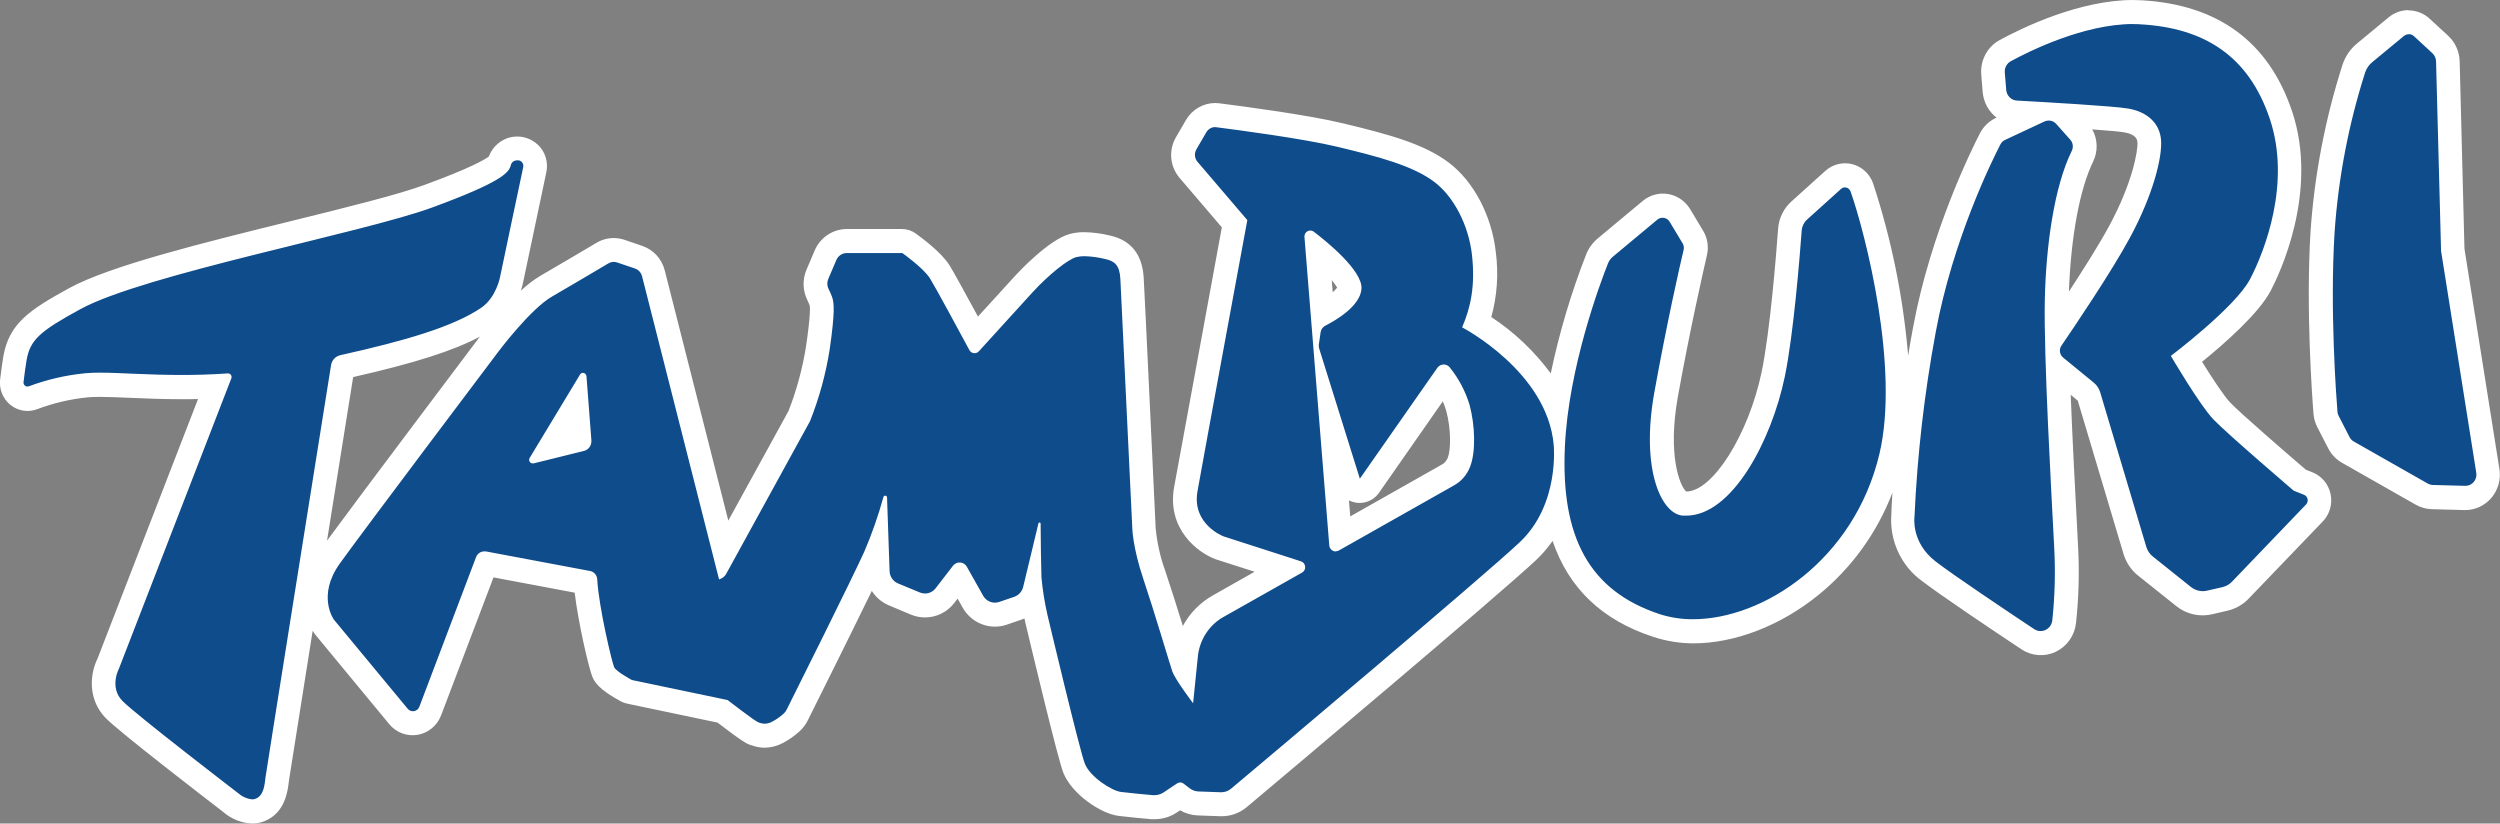 <svg xmlns="http://www.w3.org/2000/svg" width="170" height="56" viewBox="0 0 170 56" fill="none"><rect x="0" y="0" width="170" height="56" fill="#808080" stroke="none"/><g clip-path="url(#clip0_510_7592)"><path d="M17.14 55.179C16.597 55.144 16.08 54.927 15.67 54.562C14.858 53.94 8.681 49.187 7.753 48.245C6.722 47.188 7.03 45.786 7.363 45.13L14.668 26.268C13.916 26.305 13.152 26.324 12.352 26.324C11.028 26.324 9.857 26.275 8.826 26.231C8.045 26.197 7.38 26.167 6.792 26.167C6.43 26.167 6.134 26.179 5.888 26.204C4.645 26.323 3.423 26.604 2.251 27.04C2.131 27.087 2.003 27.111 1.875 27.111C1.723 27.111 1.573 27.077 1.435 27.013C1.297 26.949 1.173 26.856 1.073 26.74C0.973 26.624 0.897 26.487 0.852 26.339C0.807 26.191 0.794 26.035 0.812 25.882C0.906 25.124 0.978 24.613 1.024 24.357C1.345 22.599 2.229 21.876 5.088 20.31C7.78 18.835 14.306 17.222 20.066 15.8C23.787 14.881 27.297 14.013 29.131 13.342C33.36 11.785 33.895 11.205 33.951 11.065C34.01 10.785 34.162 10.535 34.382 10.358C34.602 10.181 34.876 10.087 35.156 10.094C35.343 10.092 35.528 10.133 35.698 10.213C35.867 10.293 36.017 10.411 36.137 10.558C36.244 10.7 36.319 10.864 36.355 11.039C36.391 11.214 36.388 11.395 36.346 11.569C36.281 11.852 35.296 16.538 34.782 18.985C34.739 19.231 34.404 20.78 33.141 21.633C31.345 22.845 28.494 23.809 23.303 24.962C20.527 42.376 18.905 52.582 18.856 52.949L18.842 53.064C18.777 53.63 18.651 54.685 17.707 55.078C17.526 55.15 17.334 55.187 17.14 55.186M78.532 54.916C78.475 54.916 78.414 54.916 78.356 54.916C77.74 54.859 76.631 54.753 76.156 54.692C75.274 54.579 73.544 53.487 73.057 52.275C72.69 51.36 70.702 42.993 70.478 42.041C70.466 41.992 70.312 41.304 70.189 40.566C69.98 40.952 69.635 41.244 69.225 41.382L68.203 41.734C67.824 41.863 67.412 41.855 67.038 41.71C66.665 41.565 66.351 41.293 66.152 40.94L65.217 39.278L64.253 40.527C64.019 40.828 63.696 41.045 63.332 41.142C62.967 41.24 62.582 41.214 62.233 41.068L60.748 40.445C60.441 40.315 60.178 40.098 59.988 39.82C59.798 39.541 59.691 39.213 59.678 38.874L59.635 37.551C59.587 37.664 59.539 37.775 59.488 37.883C58.657 39.727 54.656 47.738 54.203 48.646C54.105 48.839 53.974 49.011 53.815 49.155C53.529 49.413 53.214 49.635 52.875 49.814C52.602 49.966 52.297 50.05 51.985 50.059C51.764 50.056 51.546 50.013 51.34 49.932L51.294 49.917C51.178 49.875 50.937 49.794 49.125 48.395L42.805 47.047C42.731 47.032 42.66 47.007 42.593 46.971C41.297 46.273 41.109 45.889 41.039 45.742C40.819 45.289 39.966 41.562 39.815 39.595L33.047 38.324L29.246 48.336C29.166 48.547 29.034 48.734 28.862 48.877C28.69 49.02 28.484 49.115 28.265 49.152C28.045 49.189 27.82 49.167 27.612 49.088C27.404 49.009 27.22 48.876 27.077 48.702L22.086 42.666L22.055 42.624C21.992 42.538 20.558 40.497 22.457 37.844C24.016 35.663 32.876 23.912 33.252 23.413C33.493 23.106 35.57 20.367 37.135 19.462C38.291 18.793 40.2 17.662 40.967 17.207C41.2 17.067 41.467 16.994 41.738 16.995C41.902 16.996 42.064 17.024 42.22 17.077L43.425 17.487C43.667 17.57 43.886 17.713 44.06 17.904C44.234 18.094 44.359 18.326 44.423 18.579L49.243 37.569L54.343 28.284C54.932 26.792 55.357 25.237 55.61 23.649C55.952 21.286 55.897 20.698 55.813 20.47C55.753 20.31 55.685 20.153 55.61 20C55.51 19.791 55.455 19.562 55.45 19.33C55.445 19.097 55.49 18.866 55.581 18.653L56.131 17.359C56.251 17.069 56.452 16.821 56.709 16.646C56.966 16.471 57.268 16.378 57.577 16.376H61.341C61.504 16.375 61.663 16.426 61.797 16.521C62.059 16.705 63.388 17.664 63.894 18.468C64.214 18.975 65.463 21.274 66.335 22.894C67.282 21.854 68.866 20.113 69.618 19.294C70.62 18.203 72.09 16.919 72.951 16.681C73.207 16.614 73.47 16.583 73.734 16.587C74.272 16.6 74.807 16.671 75.329 16.801C76.39 17.047 76.896 17.691 76.971 18.904C77.031 19.853 77.749 35.193 77.781 35.845V35.872C77.781 35.872 77.814 37.082 78.504 39.098C78.966 40.475 79.547 42.351 79.971 43.721C80.212 44.485 80.412 45.149 80.48 45.341C80.505 45.403 80.534 45.463 80.567 45.52L80.663 44.591C80.727 43.876 80.965 43.188 81.356 42.59C81.747 41.993 82.278 41.505 82.902 41.171L87.356 38.646L82.969 37.242H82.933C81.969 36.878 80.234 35.577 80.646 33.258C81.01 31.227 83.504 17.696 83.962 15.208L80.829 11.542C80.62 11.298 80.492 10.993 80.463 10.671C80.434 10.349 80.506 10.025 80.668 9.747L81.347 8.576C81.482 8.348 81.672 8.158 81.899 8.026C82.126 7.893 82.383 7.823 82.644 7.822C82.707 7.822 82.77 7.826 82.832 7.834C84.584 8.058 88.901 8.635 91.166 9.181C94.217 9.919 96.5 10.531 98.069 11.724C99.556 12.87 100.679 15.038 100.92 17.259C101.129 18.827 100.969 20.423 100.455 21.916C101.739 22.703 104.585 24.719 105.863 27.745C106.497 23.214 108.068 18.968 108.603 17.605C108.725 17.299 108.921 17.029 109.172 16.821L112.199 14.298C112.349 14.173 112.524 14.082 112.712 14.032C112.899 13.982 113.095 13.973 113.286 14.006C113.478 14.039 113.66 14.113 113.82 14.224C113.981 14.334 114.117 14.479 114.219 14.647L115.103 16.123C115.197 16.277 115.26 16.448 115.288 16.627C115.317 16.806 115.31 16.989 115.269 17.165C115.007 18.299 114.088 22.348 113.283 26.828C112.625 30.49 113.175 32.838 113.91 33.814C114.039 34.027 114.244 34.18 114.481 34.242H114.655C116.619 34.242 119.439 30.881 120.569 25.451C121.16 22.614 121.589 17.2 121.704 15.616C121.74 15.116 121.966 14.651 122.336 14.32L124.645 12.238C124.794 12.103 124.974 12.007 125.167 11.96C125.361 11.912 125.564 11.913 125.757 11.964C125.95 12.014 126.129 12.112 126.276 12.249C126.424 12.386 126.536 12.558 126.604 12.749C127.587 15.54 130.06 24.898 128.585 31.08C127.779 34.545 125.852 37.633 123.114 39.843C120.682 41.803 117.79 42.929 115.139 42.929C114.295 42.935 113.455 42.808 112.65 42.55C108.76 41.274 106.54 38.709 105.841 34.606C105.423 35.712 104.764 36.707 103.913 37.514C101.327 39.946 86.006 52.826 84.269 54.286C83.938 54.564 83.523 54.716 83.095 54.717H83.03L81.509 54.665C81.129 54.652 80.762 54.519 80.458 54.286L80.277 54.148L79.603 54.596C79.288 54.806 78.92 54.918 78.544 54.918M91.156 36.452L98.449 32.324L98.522 32.289C98.853 32.095 99.108 31.79 99.245 31.426C99.553 30.652 99.522 29.039 99.172 27.753C98.963 27.052 98.636 26.394 98.208 25.805L93.147 33.037C93.073 33.144 92.975 33.23 92.861 33.29C92.746 33.35 92.62 33.382 92.492 33.381C92.451 33.385 92.41 33.385 92.369 33.381C92.221 33.357 92.083 33.292 91.969 33.194C91.856 33.094 91.771 32.965 91.725 32.821L90.556 29.14L91.156 36.452ZM37.431 30.379L39.41 29.887L39.222 27.416L37.431 30.379ZM89.935 21.323C91.007 20.748 91.742 20.059 91.778 19.582C91.805 19.258 91.13 18.279 89.588 16.995L89.935 21.323ZM138.772 43.735C138.462 43.734 138.158 43.641 137.898 43.467C135.921 42.157 132.417 39.809 131.161 38.845C129.27 37.389 129.366 35.459 129.407 35.073C129.606 30.828 130.094 26.602 130.87 22.427C132.051 16.022 134.805 10.482 135.345 9.437C135.495 9.144 135.737 8.911 136.032 8.776L138.259 7.731L137.11 7.669C136.729 7.647 136.368 7.486 136.094 7.215C135.82 6.944 135.651 6.582 135.618 6.194L135.519 5.011C135.493 4.696 135.558 4.38 135.706 4.103C135.854 3.825 136.079 3.598 136.353 3.45C137.799 2.658 141.556 0.821 145.063 0.821C145.248 0.821 145.434 0.821 145.617 0.839C150.524 1.124 153.628 3.41 155.108 7.827C156.838 12.99 154.248 18.35 153.71 19.383C152.85 21.023 149.97 23.408 148.683 24.421C149.365 25.547 150.502 27.347 151.093 27.957C151.912 28.815 155.723 32.088 156.395 32.663L156.969 32.892C157.154 32.966 157.318 33.085 157.446 33.24C157.575 33.394 157.665 33.578 157.707 33.777C157.748 33.975 157.742 34.18 157.687 34.375C157.632 34.57 157.531 34.748 157.393 34.893L152.348 40.143C152.068 40.435 151.712 40.639 151.322 40.731L150.273 40.977C149.966 41.05 149.647 41.052 149.339 40.982C149.032 40.913 148.743 40.774 148.495 40.576L145.897 38.501C145.554 38.229 145.302 37.856 145.174 37.433L142.041 26.937C142.01 26.833 141.949 26.741 141.867 26.674L139.939 25.09C140.059 28.729 140.293 33.138 140.443 35.943L140.503 37.101C140.602 38.832 140.558 40.569 140.373 42.292C140.327 42.691 140.14 43.06 139.846 43.327C139.551 43.594 139.171 43.742 138.777 43.743L138.772 43.735ZM141.385 8.948C141.586 9.169 141.717 9.448 141.76 9.747C141.803 10.046 141.756 10.351 141.626 10.622C140.616 12.673 139.961 16.337 139.874 20.423C139.862 21.003 139.874 21.716 139.874 22.518C140.893 21.018 143.024 17.824 144.142 15.756C145.738 12.806 146.22 10.457 146.155 9.609C146.08 8.626 145.152 8.308 144.605 8.21C144.142 8.129 142.643 8.008 140.416 7.868L141.38 8.958M165.387 33.807C165.134 33.801 164.886 33.733 164.664 33.607L159.644 30.755C159.381 30.607 159.166 30.383 159.027 30.111L158.287 28.68C158.19 28.492 158.132 28.286 158.116 28.075C158.024 26.944 157.588 21.033 157.918 15.749C158.18 11.986 158.891 8.271 160.037 4.684C160.174 4.263 160.424 3.89 160.76 3.607L162.909 1.832C163.159 1.625 163.473 1.516 163.794 1.525C164.116 1.534 164.424 1.66 164.662 1.881L165.922 3.044C166.079 3.19 166.205 3.367 166.294 3.564C166.382 3.76 166.431 3.973 166.438 4.19L166.766 17.003L169.152 32.044C169.188 32.269 169.175 32.501 169.115 32.721C169.054 32.941 168.948 33.146 168.803 33.32C168.657 33.494 168.477 33.634 168.273 33.73C168.069 33.826 167.848 33.876 167.624 33.875L165.387 33.807Z" fill="#0E4C8C"></path><path d="M145.063 1.64C145.234 1.64 145.403 1.64 145.571 1.655C149.835 1.901 152.893 3.747 154.349 8.09C155.805 12.432 154.002 17.077 153.002 18.985C152.001 20.893 147.618 24.202 147.618 24.202C147.618 24.202 149.574 27.539 150.51 28.518C151.445 29.496 155.971 33.366 155.971 33.366L156.67 33.644C156.731 33.668 156.786 33.707 156.829 33.758C156.872 33.809 156.902 33.87 156.916 33.936C156.93 34.002 156.927 34.07 156.909 34.135C156.89 34.199 156.856 34.258 156.81 34.306L151.772 39.558C151.6 39.737 151.381 39.863 151.141 39.922L150.085 40.163C149.988 40.187 149.889 40.2 149.789 40.2C149.498 40.199 149.216 40.1 148.986 39.917L146.388 37.839C146.178 37.671 146.024 37.441 145.947 37.18L142.814 26.681C142.737 26.42 142.584 26.19 142.376 26.019L140.291 24.313C140.175 24.218 140.098 24.081 140.077 23.93C140.056 23.779 140.092 23.626 140.178 23.502C141.057 22.216 143.569 18.505 144.844 16.145C146.405 13.253 147.041 10.701 146.952 9.528C146.863 8.355 145.988 7.605 144.74 7.386C143.728 7.207 138.956 6.939 137.158 6.84C136.97 6.831 136.792 6.752 136.657 6.619C136.521 6.485 136.438 6.306 136.423 6.115L136.326 4.932C136.313 4.777 136.344 4.621 136.417 4.485C136.49 4.348 136.601 4.236 136.736 4.163C138.001 3.474 141.698 1.633 145.068 1.633M163.787 2.321C163.922 2.321 164.053 2.371 164.153 2.464L165.411 3.627C165.486 3.699 165.546 3.786 165.587 3.882C165.629 3.978 165.651 4.082 165.652 4.187L165.992 17.062L168.388 32.157C168.405 32.264 168.399 32.374 168.37 32.479C168.342 32.584 168.292 32.682 168.223 32.765C168.155 32.849 168.069 32.916 167.973 32.963C167.876 33.01 167.771 33.035 167.665 33.037H167.645L165.43 32.978C165.311 32.974 165.193 32.941 165.088 32.882L160.066 30.027C159.939 29.957 159.836 29.85 159.769 29.72L159.032 28.289C158.984 28.199 158.955 28.101 158.947 27.999C158.865 26.976 158.424 21.045 158.752 15.791C159.006 12.097 159.704 8.448 160.83 4.928C160.923 4.653 161.09 4.41 161.312 4.227L163.461 2.451C163.559 2.372 163.679 2.329 163.804 2.329M139.332 8.198C139.422 8.198 139.512 8.218 139.595 8.256C139.678 8.294 139.752 8.348 139.814 8.417L140.778 9.498C140.868 9.598 140.926 9.724 140.945 9.858C140.964 9.992 140.943 10.129 140.884 10.251C139.655 12.747 139.122 16.853 139.047 20.403C138.968 24.151 139.476 33.221 139.681 37.136C139.777 38.82 139.735 40.509 139.556 42.186C139.541 42.325 139.491 42.457 139.411 42.571C139.332 42.684 139.225 42.775 139.101 42.835C138.978 42.894 138.841 42.92 138.704 42.91C138.568 42.901 138.436 42.855 138.322 42.779C136.521 41.581 132.894 39.157 131.631 38.186C129.925 36.875 130.185 35.132 130.185 35.132C130.376 30.917 130.859 26.722 131.631 22.577C132.788 16.307 135.461 10.915 136.03 9.816C136.098 9.684 136.206 9.58 136.338 9.518L139.026 8.259C139.112 8.219 139.207 8.198 139.303 8.198M82.608 8.65H82.695C84.141 8.835 88.667 9.432 90.944 9.983C93.68 10.642 96.059 11.249 97.553 12.385C98.813 13.342 99.864 15.255 100.095 17.342C100.327 19.43 100.006 20.912 99.423 22.26C99.423 22.26 105.207 25.26 105.651 30.246C105.651 30.246 106.08 34.306 103.327 36.885C100.792 39.27 86.028 51.687 83.717 53.627C83.53 53.786 83.295 53.873 83.051 53.873H83.018L81.495 53.819C81.279 53.812 81.071 53.737 80.899 53.605L80.48 53.283C80.415 53.233 80.337 53.206 80.256 53.207C80.182 53.206 80.11 53.228 80.048 53.268L79.123 53.885C78.939 54.008 78.723 54.072 78.504 54.072C78.469 54.075 78.434 54.075 78.4 54.072C77.807 54.018 76.696 53.915 76.231 53.853C75.578 53.77 74.127 52.821 73.773 51.938C73.418 51.055 71.23 41.825 71.23 41.825C71.036 40.98 70.898 40.122 70.818 39.258C70.791 38.587 70.77 36.602 70.762 35.604C70.762 35.594 70.76 35.584 70.757 35.575C70.753 35.566 70.747 35.558 70.74 35.551C70.733 35.544 70.725 35.539 70.716 35.535C70.707 35.532 70.697 35.53 70.688 35.53C70.671 35.53 70.655 35.535 70.642 35.545C70.629 35.556 70.619 35.57 70.615 35.587L69.574 39.917C69.536 40.07 69.461 40.21 69.356 40.326C69.252 40.442 69.12 40.529 68.974 40.581L67.952 40.93C67.857 40.964 67.757 40.981 67.656 40.981C67.493 40.981 67.333 40.937 67.192 40.854C67.051 40.77 66.934 40.651 66.853 40.507L65.747 38.54C65.701 38.457 65.635 38.388 65.556 38.337C65.477 38.287 65.387 38.257 65.294 38.25C65.201 38.243 65.108 38.259 65.023 38.297C64.938 38.335 64.863 38.394 64.805 38.468L63.626 39.998C63.54 40.11 63.431 40.201 63.305 40.264C63.18 40.326 63.043 40.359 62.903 40.359C62.782 40.358 62.663 40.334 62.551 40.288L61.062 39.671C60.897 39.602 60.756 39.486 60.654 39.336C60.553 39.187 60.496 39.011 60.491 38.83L60.319 33.831C60.319 33.814 60.316 33.797 60.31 33.782C60.303 33.766 60.294 33.752 60.282 33.741C60.27 33.729 60.256 33.72 60.24 33.714C60.225 33.708 60.208 33.705 60.192 33.706C60.164 33.705 60.138 33.714 60.116 33.731C60.095 33.748 60.08 33.772 60.074 33.799C59.722 35.071 59.285 36.316 58.765 37.527C57.953 39.329 54.07 47.102 53.492 48.257C53.443 48.358 53.375 48.448 53.292 48.523C53.059 48.735 52.802 48.916 52.525 49.064C52.362 49.156 52.179 49.207 51.993 49.214C51.843 49.207 51.696 49.173 51.559 49.113C51.318 49.029 49.477 47.603 49.477 47.603L42.969 46.241C42.969 46.241 41.902 45.666 41.764 45.375C41.627 45.085 40.725 41.35 40.61 39.386C40.601 39.251 40.549 39.124 40.462 39.023C40.375 38.922 40.257 38.853 40.128 38.828L33.037 37.495C33.001 37.492 32.965 37.492 32.929 37.495C32.808 37.495 32.69 37.532 32.591 37.602C32.491 37.672 32.415 37.771 32.372 37.886L28.516 48.058C28.487 48.136 28.438 48.204 28.375 48.257C28.312 48.309 28.237 48.344 28.156 48.358C28.076 48.371 27.994 48.364 27.917 48.335C27.841 48.306 27.773 48.257 27.721 48.193L22.701 42.13C22.701 42.13 21.534 40.519 23.105 38.323C24.677 36.128 33.891 23.91 33.891 23.91C33.891 23.91 36.06 21.018 37.53 20.17C38.706 19.491 40.646 18.34 41.371 17.91C41.461 17.856 41.561 17.823 41.665 17.812C41.769 17.802 41.873 17.814 41.971 17.849L43.177 18.259C43.293 18.299 43.398 18.367 43.482 18.458C43.566 18.549 43.627 18.66 43.659 18.781L48.896 39.398L48.975 39.368C49.146 39.307 49.29 39.185 49.38 39.024L55.082 28.638C55.706 27.069 56.154 25.434 56.418 23.762C56.789 21.19 56.719 20.578 56.577 20.182C56.506 19.996 56.425 19.814 56.336 19.636C56.286 19.534 56.259 19.421 56.257 19.307C56.254 19.193 56.276 19.079 56.321 18.975L56.871 17.681C56.932 17.538 57.033 17.417 57.162 17.333C57.291 17.248 57.441 17.204 57.594 17.207H61.358C61.358 17.207 62.79 18.218 63.236 18.928C63.592 19.494 65.263 22.587 65.918 23.806C65.949 23.863 65.992 23.911 66.044 23.948C66.097 23.984 66.157 24.007 66.219 24.015C66.282 24.023 66.346 24.015 66.406 23.993C66.465 23.971 66.519 23.935 66.562 23.888C67.388 22.978 69.357 20.814 70.222 19.867C71.334 18.658 72.618 17.642 73.177 17.487C73.365 17.44 73.558 17.418 73.751 17.421C74.23 17.436 74.707 17.502 75.173 17.618C75.773 17.753 76.137 18.013 76.185 18.97C76.233 19.926 76.995 35.899 76.995 35.899C76.995 35.899 77.012 37.185 77.749 39.378C78.487 41.572 79.523 45.08 79.711 45.639C79.899 46.197 81.131 47.822 81.131 47.822L81.451 44.677C81.504 44.096 81.698 43.538 82.018 43.054C82.337 42.571 82.77 42.176 83.278 41.908L88.546 38.933C88.616 38.893 88.672 38.833 88.709 38.761C88.745 38.688 88.76 38.606 88.751 38.526C88.743 38.445 88.712 38.368 88.661 38.305C88.61 38.242 88.543 38.195 88.467 38.171L83.203 36.474C83.203 36.474 81.034 35.658 81.429 33.408C81.825 31.158 84.818 14.967 84.818 14.967L81.429 11.001C81.332 10.887 81.272 10.745 81.258 10.594C81.244 10.444 81.277 10.293 81.352 10.162L82.032 8.992C82.095 8.885 82.183 8.797 82.289 8.735C82.395 8.674 82.515 8.641 82.637 8.64M90.831 37.487C90.906 37.488 90.98 37.468 91.046 37.431L98.828 33.032C99.353 32.755 99.759 32.29 99.97 31.726C100.358 30.743 100.312 28.936 99.929 27.524C99.647 26.598 99.191 25.736 98.587 24.987C98.535 24.922 98.469 24.869 98.395 24.834C98.32 24.799 98.238 24.783 98.156 24.785C98.074 24.788 97.993 24.81 97.921 24.849C97.849 24.889 97.786 24.945 97.738 25.014L92.47 32.55L89.703 23.698C89.677 23.609 89.669 23.515 89.681 23.423L89.8 22.602C89.814 22.503 89.851 22.41 89.909 22.33C89.966 22.25 90.042 22.185 90.13 22.142C90.807 21.798 92.489 20.829 92.581 19.646C92.677 18.395 90.135 16.361 89.337 15.756C89.268 15.703 89.183 15.675 89.096 15.678C89.041 15.678 88.988 15.689 88.938 15.712C88.888 15.734 88.843 15.767 88.806 15.808C88.769 15.848 88.741 15.897 88.723 15.949C88.706 16.002 88.699 16.057 88.703 16.113L90.39 37.084C90.4 37.198 90.452 37.303 90.534 37.38C90.617 37.457 90.724 37.5 90.836 37.5M36.224 31.512H36.281L39.704 30.664C39.858 30.627 39.995 30.535 40.088 30.404C40.182 30.273 40.227 30.113 40.215 29.951L39.88 25.577C39.874 25.516 39.846 25.46 39.801 25.419C39.756 25.378 39.699 25.355 39.639 25.355C39.599 25.355 39.559 25.365 39.524 25.385C39.489 25.406 39.461 25.435 39.441 25.471L36.014 31.144C35.993 31.18 35.982 31.222 35.981 31.264C35.981 31.307 35.991 31.349 36.012 31.386C36.032 31.423 36.061 31.454 36.096 31.476C36.132 31.498 36.172 31.511 36.214 31.512M35.17 10.902C35.23 10.895 35.291 10.903 35.347 10.925C35.403 10.946 35.453 10.982 35.493 11.028C35.533 11.073 35.562 11.129 35.577 11.188C35.591 11.248 35.592 11.31 35.578 11.37C35.493 11.739 34.009 18.813 34.009 18.813C34.009 18.813 33.756 20.231 32.71 20.937C30.813 22.221 27.528 23.177 23.146 24.151C22.986 24.185 22.84 24.268 22.727 24.389C22.614 24.509 22.539 24.662 22.512 24.827C21.356 32.075 18.109 52.422 18.059 52.831C17.996 53.322 17.955 54.077 17.403 54.306C17.32 54.341 17.23 54.359 17.14 54.358C16.783 54.315 16.447 54.163 16.176 53.92C16.176 53.92 9.24 48.599 8.327 47.664C7.413 46.73 8.086 45.474 8.086 45.474L15.733 25.722C15.746 25.685 15.75 25.646 15.745 25.607C15.741 25.568 15.727 25.531 15.705 25.499C15.683 25.467 15.655 25.44 15.621 25.422C15.587 25.403 15.55 25.393 15.511 25.392H15.494C14.371 25.471 13.325 25.498 12.342 25.498C10.031 25.498 8.148 25.341 6.782 25.341C6.418 25.341 6.09 25.353 5.801 25.38C4.489 25.508 3.199 25.806 1.962 26.268C1.931 26.279 1.898 26.285 1.865 26.285C1.827 26.285 1.79 26.277 1.755 26.261C1.721 26.245 1.69 26.221 1.665 26.192C1.64 26.163 1.621 26.129 1.61 26.092C1.599 26.055 1.595 26.016 1.6 25.978C1.658 25.506 1.75 24.805 1.805 24.502C2.046 23.116 2.69 22.535 5.459 21.026C9.778 18.66 24.701 15.835 29.393 14.109C34.086 12.383 34.621 11.741 34.734 11.234C34.757 11.138 34.811 11.052 34.889 10.992C34.967 10.932 35.063 10.902 35.161 10.907M125.447 12.742C125.533 12.742 125.617 12.768 125.687 12.819C125.757 12.869 125.811 12.94 125.84 13.022C126.838 15.852 129.197 25.014 127.797 30.883C126.079 38.087 119.899 42.108 115.122 42.108C114.362 42.114 113.605 41.999 112.879 41.768C108.039 40.18 106.13 36.482 106.412 30.379C106.653 25.006 108.822 19.221 109.343 17.913C109.412 17.734 109.526 17.578 109.673 17.458L112.7 14.935C112.8 14.852 112.924 14.807 113.052 14.807C113.149 14.805 113.244 14.829 113.329 14.876C113.413 14.924 113.484 14.993 113.534 15.078L114.421 16.553C114.498 16.68 114.522 16.833 114.489 16.978C114.247 17.974 113.31 22.142 112.495 26.681C111.558 31.901 112.956 34.94 114.423 35.063C114.503 35.063 114.583 35.063 114.664 35.063C117.769 35.063 120.449 30.003 121.364 25.623C121.969 22.725 122.398 17.264 122.516 15.67C122.538 15.386 122.668 15.121 122.878 14.932L125.187 12.85C125.263 12.78 125.362 12.742 125.464 12.742M145.07 0C141.383 0 137.486 1.903 135.982 2.722C135.569 2.946 135.23 3.289 135.007 3.707C134.784 4.126 134.686 4.603 134.726 5.077L134.822 6.26C134.852 6.601 134.951 6.932 135.114 7.232C135.276 7.531 135.499 7.793 135.767 7.999L135.704 8.028C135.25 8.243 134.877 8.603 134.642 9.053C134.092 10.118 131.289 15.751 130.087 22.275C129.966 22.926 129.846 23.563 129.754 24.185C129.417 20.197 128.617 16.264 127.37 12.469C127.258 12.151 127.072 11.867 126.827 11.64C126.582 11.413 126.287 11.251 125.966 11.167C125.646 11.083 125.31 11.081 124.989 11.16C124.667 11.239 124.369 11.397 124.122 11.62L121.813 13.703C121.287 14.175 120.963 14.839 120.911 15.552C120.796 17.131 120.374 22.493 119.793 25.287C118.904 29.548 116.46 33.425 114.664 33.425C114.235 33.057 113.38 30.967 114.096 26.973C114.896 22.52 115.812 18.481 116.072 17.349C116.204 16.783 116.11 16.186 115.812 15.69L114.925 14.214C114.763 13.947 114.547 13.717 114.291 13.542C114.035 13.366 113.746 13.248 113.442 13.195C113.138 13.143 112.826 13.157 112.528 13.237C112.23 13.317 111.952 13.461 111.712 13.659L108.685 16.182C108.322 16.475 108.038 16.858 107.861 17.296C106.836 19.92 106.03 22.627 105.451 25.39C104.335 23.88 102.967 22.583 101.409 21.559C101.804 20.129 101.908 18.633 101.717 17.16C101.445 14.689 100.226 12.356 98.536 11.072C96.847 9.789 94.485 9.147 91.34 8.39C89.033 7.831 84.683 7.249 82.919 7.025C82.824 7.012 82.728 7.006 82.632 7.005C82.231 7.007 81.837 7.114 81.488 7.317C81.14 7.52 80.849 7.812 80.644 8.163L79.964 9.334C79.715 9.76 79.604 10.256 79.647 10.751C79.691 11.245 79.886 11.713 80.205 12.088L83.085 15.459C82.483 18.724 80.193 31.176 79.841 33.12C79.333 35.978 81.451 37.576 82.644 38.021L82.716 38.046L85.314 38.879L82.497 40.475C81.628 40.957 80.912 41.682 80.434 42.565C80.056 41.348 79.617 39.946 79.248 38.852C78.899 37.894 78.675 36.894 78.581 35.877C78.582 35.861 78.582 35.844 78.581 35.828C78.549 35.176 77.831 19.831 77.771 18.874C77.674 17.303 76.91 16.344 75.503 16.022C74.923 15.878 74.329 15.8 73.732 15.788C73.397 15.785 73.063 15.826 72.739 15.911C71.305 16.307 69.258 18.505 69.029 18.756C68.456 19.378 67.391 20.549 66.501 21.527C65.658 19.971 64.831 18.466 64.573 18.048C63.997 17.136 62.645 16.15 62.257 15.869C61.99 15.678 61.672 15.575 61.346 15.574H57.584C57.117 15.574 56.66 15.714 56.27 15.976C55.881 16.238 55.575 16.612 55.391 17.05L54.841 18.343C54.703 18.665 54.636 19.014 54.644 19.366C54.651 19.718 54.735 20.063 54.887 20.379C54.959 20.531 55.02 20.669 55.053 20.765C55.087 20.861 55.131 21.352 54.812 23.543C54.573 25.049 54.174 26.524 53.622 27.942L49.525 35.4L45.203 18.39C45.106 18.005 44.916 17.651 44.651 17.36C44.385 17.069 44.052 16.851 43.683 16.725L42.478 16.312C42.237 16.231 41.986 16.189 41.733 16.189C41.319 16.188 40.913 16.3 40.557 16.514C39.793 16.966 37.891 18.092 36.732 18.763C36.261 19.05 35.821 19.386 35.419 19.767C35.484 19.568 35.538 19.365 35.58 19.159C36.175 16.327 37.079 12.029 37.139 11.765C37.209 11.472 37.213 11.165 37.15 10.87C37.087 10.574 36.959 10.297 36.775 10.059C36.546 9.772 36.247 9.552 35.907 9.42C35.568 9.288 35.201 9.25 34.843 9.309C34.484 9.368 34.148 9.523 33.866 9.757C33.585 9.99 33.369 10.296 33.24 10.642C32.965 10.853 32.035 11.414 28.853 12.579C27.068 13.236 23.573 14.099 19.871 15.014C13.781 16.516 7.483 18.072 4.702 19.595C1.921 21.116 0.624 22.034 0.229 24.22C0.181 24.49 0.106 25.016 0.01 25.788C-0.031 26.115 0.012 26.448 0.134 26.753C0.256 27.058 0.453 27.326 0.706 27.531C0.959 27.735 1.26 27.87 1.579 27.922C1.899 27.973 2.225 27.939 2.528 27.824C3.634 27.407 4.789 27.136 5.962 27.02C6.184 26.998 6.444 26.988 6.792 26.988C7.353 26.988 8.018 27.015 8.792 27.05C9.833 27.094 11.012 27.146 12.352 27.146C12.73 27.146 13.104 27.146 13.467 27.133L6.63 44.79C6.071 45.916 6.008 47.62 7.184 48.823C8.12 49.784 13.906 54.232 15.167 55.203C15.718 55.687 16.414 55.968 17.14 56C17.438 56.001 17.732 55.943 18.008 55.83C19.394 55.257 19.567 53.782 19.64 53.153L19.654 53.044C19.693 52.769 20.346 48.656 21.262 42.892C21.31 42.971 21.358 43.044 21.406 43.111L21.471 43.194L26.47 49.243C26.703 49.525 27.003 49.739 27.341 49.866C27.68 49.993 28.045 50.028 28.401 49.967C28.757 49.906 29.091 49.752 29.371 49.519C29.65 49.287 29.866 48.984 29.996 48.641L33.558 39.263L39.077 40.3C39.333 42.41 40.065 45.584 40.318 46.106C40.439 46.352 40.692 46.87 42.217 47.692C42.352 47.764 42.495 47.816 42.644 47.846L48.794 49.137C50.578 50.509 50.826 50.593 51.045 50.669H51.084C51.374 50.782 51.682 50.841 51.993 50.844C52.428 50.838 52.855 50.728 53.241 50.522C53.641 50.31 54.014 50.049 54.352 49.745C54.589 49.533 54.783 49.276 54.926 48.99C55.499 47.844 57.861 43.111 59.283 40.182C59.564 40.624 59.971 40.967 60.45 41.166L61.934 41.79C62.24 41.918 62.568 41.984 62.898 41.985C63.282 41.986 63.661 41.898 64.006 41.728C64.352 41.558 64.654 41.309 64.891 41.001L65.118 40.706L65.458 41.313C65.75 41.832 66.209 42.232 66.758 42.444C67.306 42.656 67.91 42.667 68.466 42.476L69.487 42.125C69.545 42.105 69.606 42.081 69.663 42.056C69.675 42.12 69.688 42.167 69.692 42.189C69.697 42.211 69.692 42.201 69.692 42.206C70.213 44.402 71.939 51.631 72.31 52.558C72.881 53.981 74.823 55.319 76.052 55.479C76.518 55.54 77.523 55.636 78.284 55.705C78.366 55.705 78.448 55.705 78.525 55.705C79.057 55.705 79.577 55.547 80.022 55.25L80.246 55.1C80.614 55.315 81.028 55.435 81.451 55.449L82.974 55.503H83.085C83.7 55.503 84.296 55.286 84.772 54.889C87.614 52.501 101.91 40.475 104.453 38.085C104.87 37.691 105.247 37.255 105.576 36.782C106.675 40.01 108.938 42.162 112.401 43.3C113.286 43.593 114.209 43.744 115.139 43.748C117.964 43.748 121.056 42.557 123.623 40.482C125.886 38.655 127.633 36.247 128.684 33.504C128.636 34.284 128.614 34.802 128.609 35.002C128.548 35.87 128.707 36.739 129.071 37.527C129.434 38.314 129.99 38.993 130.684 39.499C131.964 40.482 135.48 42.84 137.464 44.156C137.808 44.383 138.203 44.517 138.612 44.545C139.021 44.574 139.43 44.495 139.801 44.316C140.172 44.138 140.492 43.867 140.731 43.527C140.971 43.187 141.121 42.791 141.168 42.376C141.36 40.606 141.405 38.822 141.303 37.045L141.243 35.874C141.118 33.521 140.932 30.042 140.807 26.843L141.289 27.246L144.398 37.662C144.572 38.246 144.917 38.761 145.388 39.137L147.986 41.213C148.328 41.487 148.727 41.68 149.152 41.776C149.577 41.872 150.018 41.868 150.442 41.766L151.493 41.52C152.031 41.393 152.522 41.111 152.908 40.709L157.952 35.456C158.184 35.215 158.353 34.918 158.445 34.593C158.537 34.268 158.549 33.925 158.479 33.594C158.409 33.263 158.261 32.955 158.046 32.698C157.831 32.44 157.557 32.241 157.248 32.117L156.795 31.938C155.424 30.762 152.336 28.09 151.654 27.374C151.237 26.939 150.432 25.715 149.741 24.603C151.24 23.386 153.597 21.323 154.412 19.762C154.978 18.685 157.699 13.042 155.858 7.561C154.281 2.86 150.847 0.322 145.651 0.02C145.456 0.02 145.253 0.002 145.051 0.002M140.686 19.835C140.819 16.113 141.424 12.838 142.335 10.984C142.501 10.642 142.582 10.264 142.571 9.883C142.56 9.502 142.457 9.129 142.272 8.798C143.405 8.879 144.171 8.95 144.46 9.002C145.022 9.1 145.321 9.321 145.345 9.656C145.393 10.271 144.986 12.476 143.431 15.353C142.74 16.632 141.65 18.353 140.686 19.828M90.624 19.872L90.559 19.051C90.696 19.209 90.819 19.378 90.927 19.558C90.837 19.672 90.735 19.778 90.624 19.872ZM24.014 25.641C28.179 24.697 30.818 23.86 32.635 22.889L32.613 22.916C32.266 23.379 24.576 33.575 22.238 36.764C22.804 33.214 23.414 29.388 24.014 25.641ZM92.46 34.2C92.717 34.2 92.969 34.137 93.197 34.017C93.425 33.898 93.622 33.724 93.771 33.511L98.11 27.293C98.208 27.512 98.288 27.738 98.351 27.969C98.674 29.162 98.664 30.585 98.452 31.117C98.388 31.287 98.277 31.435 98.131 31.542C98.073 31.562 98.097 31.559 98.018 31.606L91.817 35.115L91.728 34.028C91.874 34.103 92.031 34.153 92.193 34.178C92.272 34.192 92.353 34.2 92.434 34.2M163.782 0.688C163.288 0.689 162.81 0.862 162.427 1.18L160.278 2.956C159.82 3.333 159.477 3.837 159.29 4.406C158.118 8.062 157.39 11.851 157.12 15.687C156.788 21.026 157.227 26.998 157.318 28.134C157.343 28.456 157.433 28.77 157.581 29.056L158.318 30.485C158.53 30.899 158.856 31.241 159.256 31.468L164.278 34.323C164.611 34.51 164.981 34.613 165.361 34.625L167.575 34.684H167.638C167.979 34.684 168.315 34.608 168.624 34.462C168.933 34.316 169.207 34.103 169.428 33.839C169.649 33.574 169.811 33.264 169.903 32.929C169.995 32.595 170.015 32.244 169.961 31.901L167.583 16.914L167.257 4.155C167.247 3.83 167.172 3.51 167.038 3.214C166.904 2.918 166.713 2.653 166.476 2.434L165.216 1.271C164.819 0.906 164.304 0.705 163.77 0.706" fill="white"></path></g><defs><clipPath id="clip0_510_7592"><rect width="170" height="56" fill="white"></rect></clipPath></defs></svg>